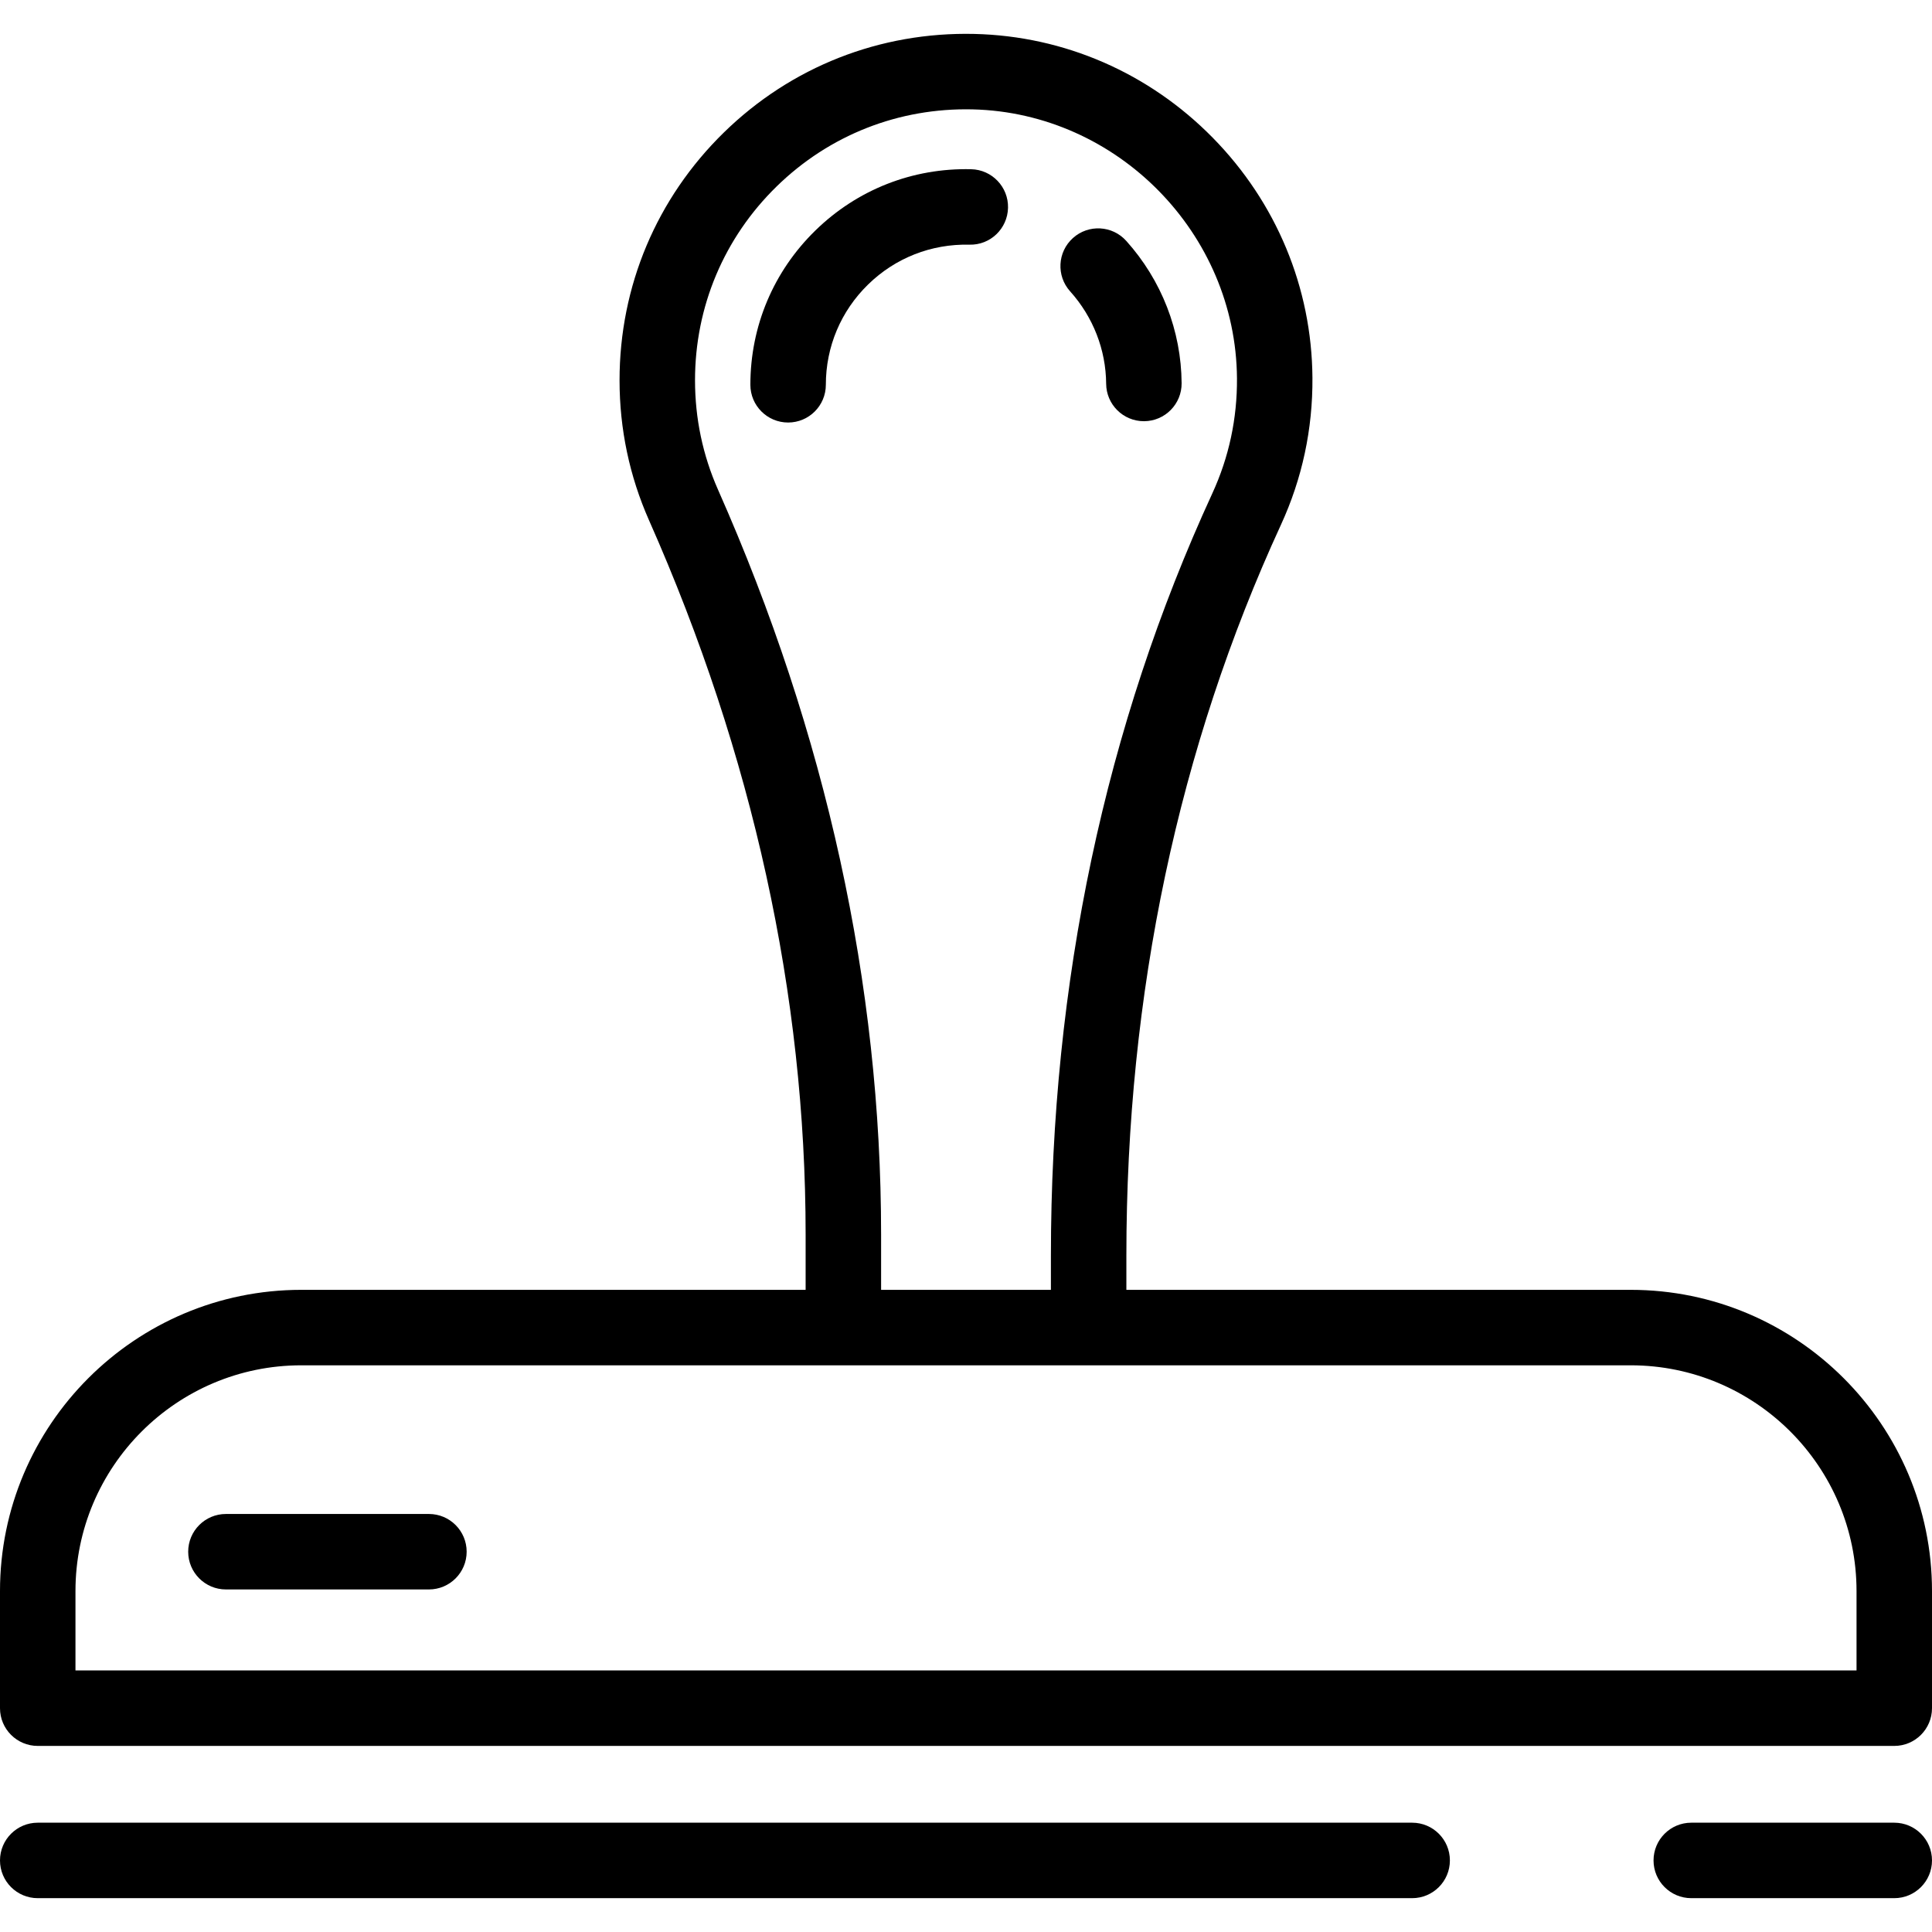 <?xml version="1.0" encoding="iso-8859-1"?>
<!-- Uploaded to: SVG Repo, www.svgrepo.com, Generator: SVG Repo Mixer Tools -->
<svg fill="#000000" height="800px" width="800px" version="1.1" id="Layer_1" xmlns="http://www.w3.org/2000/svg" xmlns:xlink="http://www.w3.org/1999/xlink" 
	 viewBox="0 0 512 512" xml:space="preserve">
<g>
	<g>
		<g>
			<path d="M374.237,483.034H10c-5.523,0-10,4.478-10,10c0,5.522,4.477,10,10,10h364.237c5.523,0,10-4.478,10-10
				C384.237,487.512,379.76,483.034,374.237,483.034z"/>
			<path d="M502,483.034h-53.795c-5.523,0-10,4.478-10,10c0,5.522,4.477,10,10,10H502c5.523,0,10-4.478,10-10
				C512,487.512,507.523,483.034,502,483.034z"/>
			<path d="M432.168,341.822H298.501v-9.07c0-69.461,13.776-134.61,40.945-193.641c5.648-12.271,8.462-25.396,8.364-39.007
				c-0.171-23.861-9.559-46.455-26.432-63.618C304.501,19.319,282.07,9.555,258.216,8.992c-24.976-0.573-48.526,8.679-66.362,26.099
				c-17.841,17.425-27.667,40.753-27.667,65.688c0,12.912,2.631,25.401,7.819,37.121c27.533,62.187,41.493,125.86,41.493,189.253
				v14.669H79.832C35.812,341.822,0,377.634,0,421.654v31.033c0,5.522,4.477,10,10,10h492c5.523,0,10-4.478,10-10v-31.033
				C512,377.634,476.187,341.822,432.168,341.822z M190.294,129.803c-4.053-9.154-6.107-18.919-6.107-29.024
				c0-19.504,7.686-37.751,21.641-51.381c13.95-13.624,32.372-20.866,51.916-20.412c38.359,0.906,69.792,32.874,70.067,71.263
				c0.077,10.653-2.121,20.915-6.533,30.501c-28.385,61.671-42.777,129.634-42.777,202.002v9.07h-45.002v-14.669
				C233.499,260.953,218.963,194.555,190.294,129.803z M492,442.686H20v-21.033c0-32.991,26.84-59.832,59.832-59.832h352.336
				c32.991,0,59.832,26.841,59.832,59.832V442.686z"/>
			<path d="M267.138,55.078c0.131-5.521-4.24-10.103-9.761-10.233c-15.539-0.372-30.2,5.402-41.301,16.244
				c-11.104,10.845-17.219,25.364-17.219,40.883c0,5.522,4.477,10,10,10s10-4.478,10.001-10c0-10.087,3.975-19.525,11.193-26.575
				c7.214-7.046,16.747-10.788,26.854-10.558C262.438,64.993,267.008,60.599,267.138,55.078z"/>
			<path d="M293.142,101.696c0.039,5.498,4.508,9.928,9.998,9.928c0.024,0,0.049,0,0.073,0c5.523-0.04,9.968-4.549,9.928-10.072
				c-0.099-13.908-5.313-27.303-14.68-37.721c-3.694-4.107-10.017-4.444-14.122-0.749c-4.107,3.692-4.443,10.015-0.75,14.122
				C289.684,83.982,293.077,92.68,293.142,101.696z"/>
			<path d="M113.668,401.22H59.873c-5.523,0-10,4.478-10,10c0,5.522,4.477,10,10,10h53.794c5.523,0,10.001-4.478,10.001-10
				C123.668,405.698,119.191,401.22,113.668,401.22z"/>
		</g>
	</g>
</g>
</svg>
